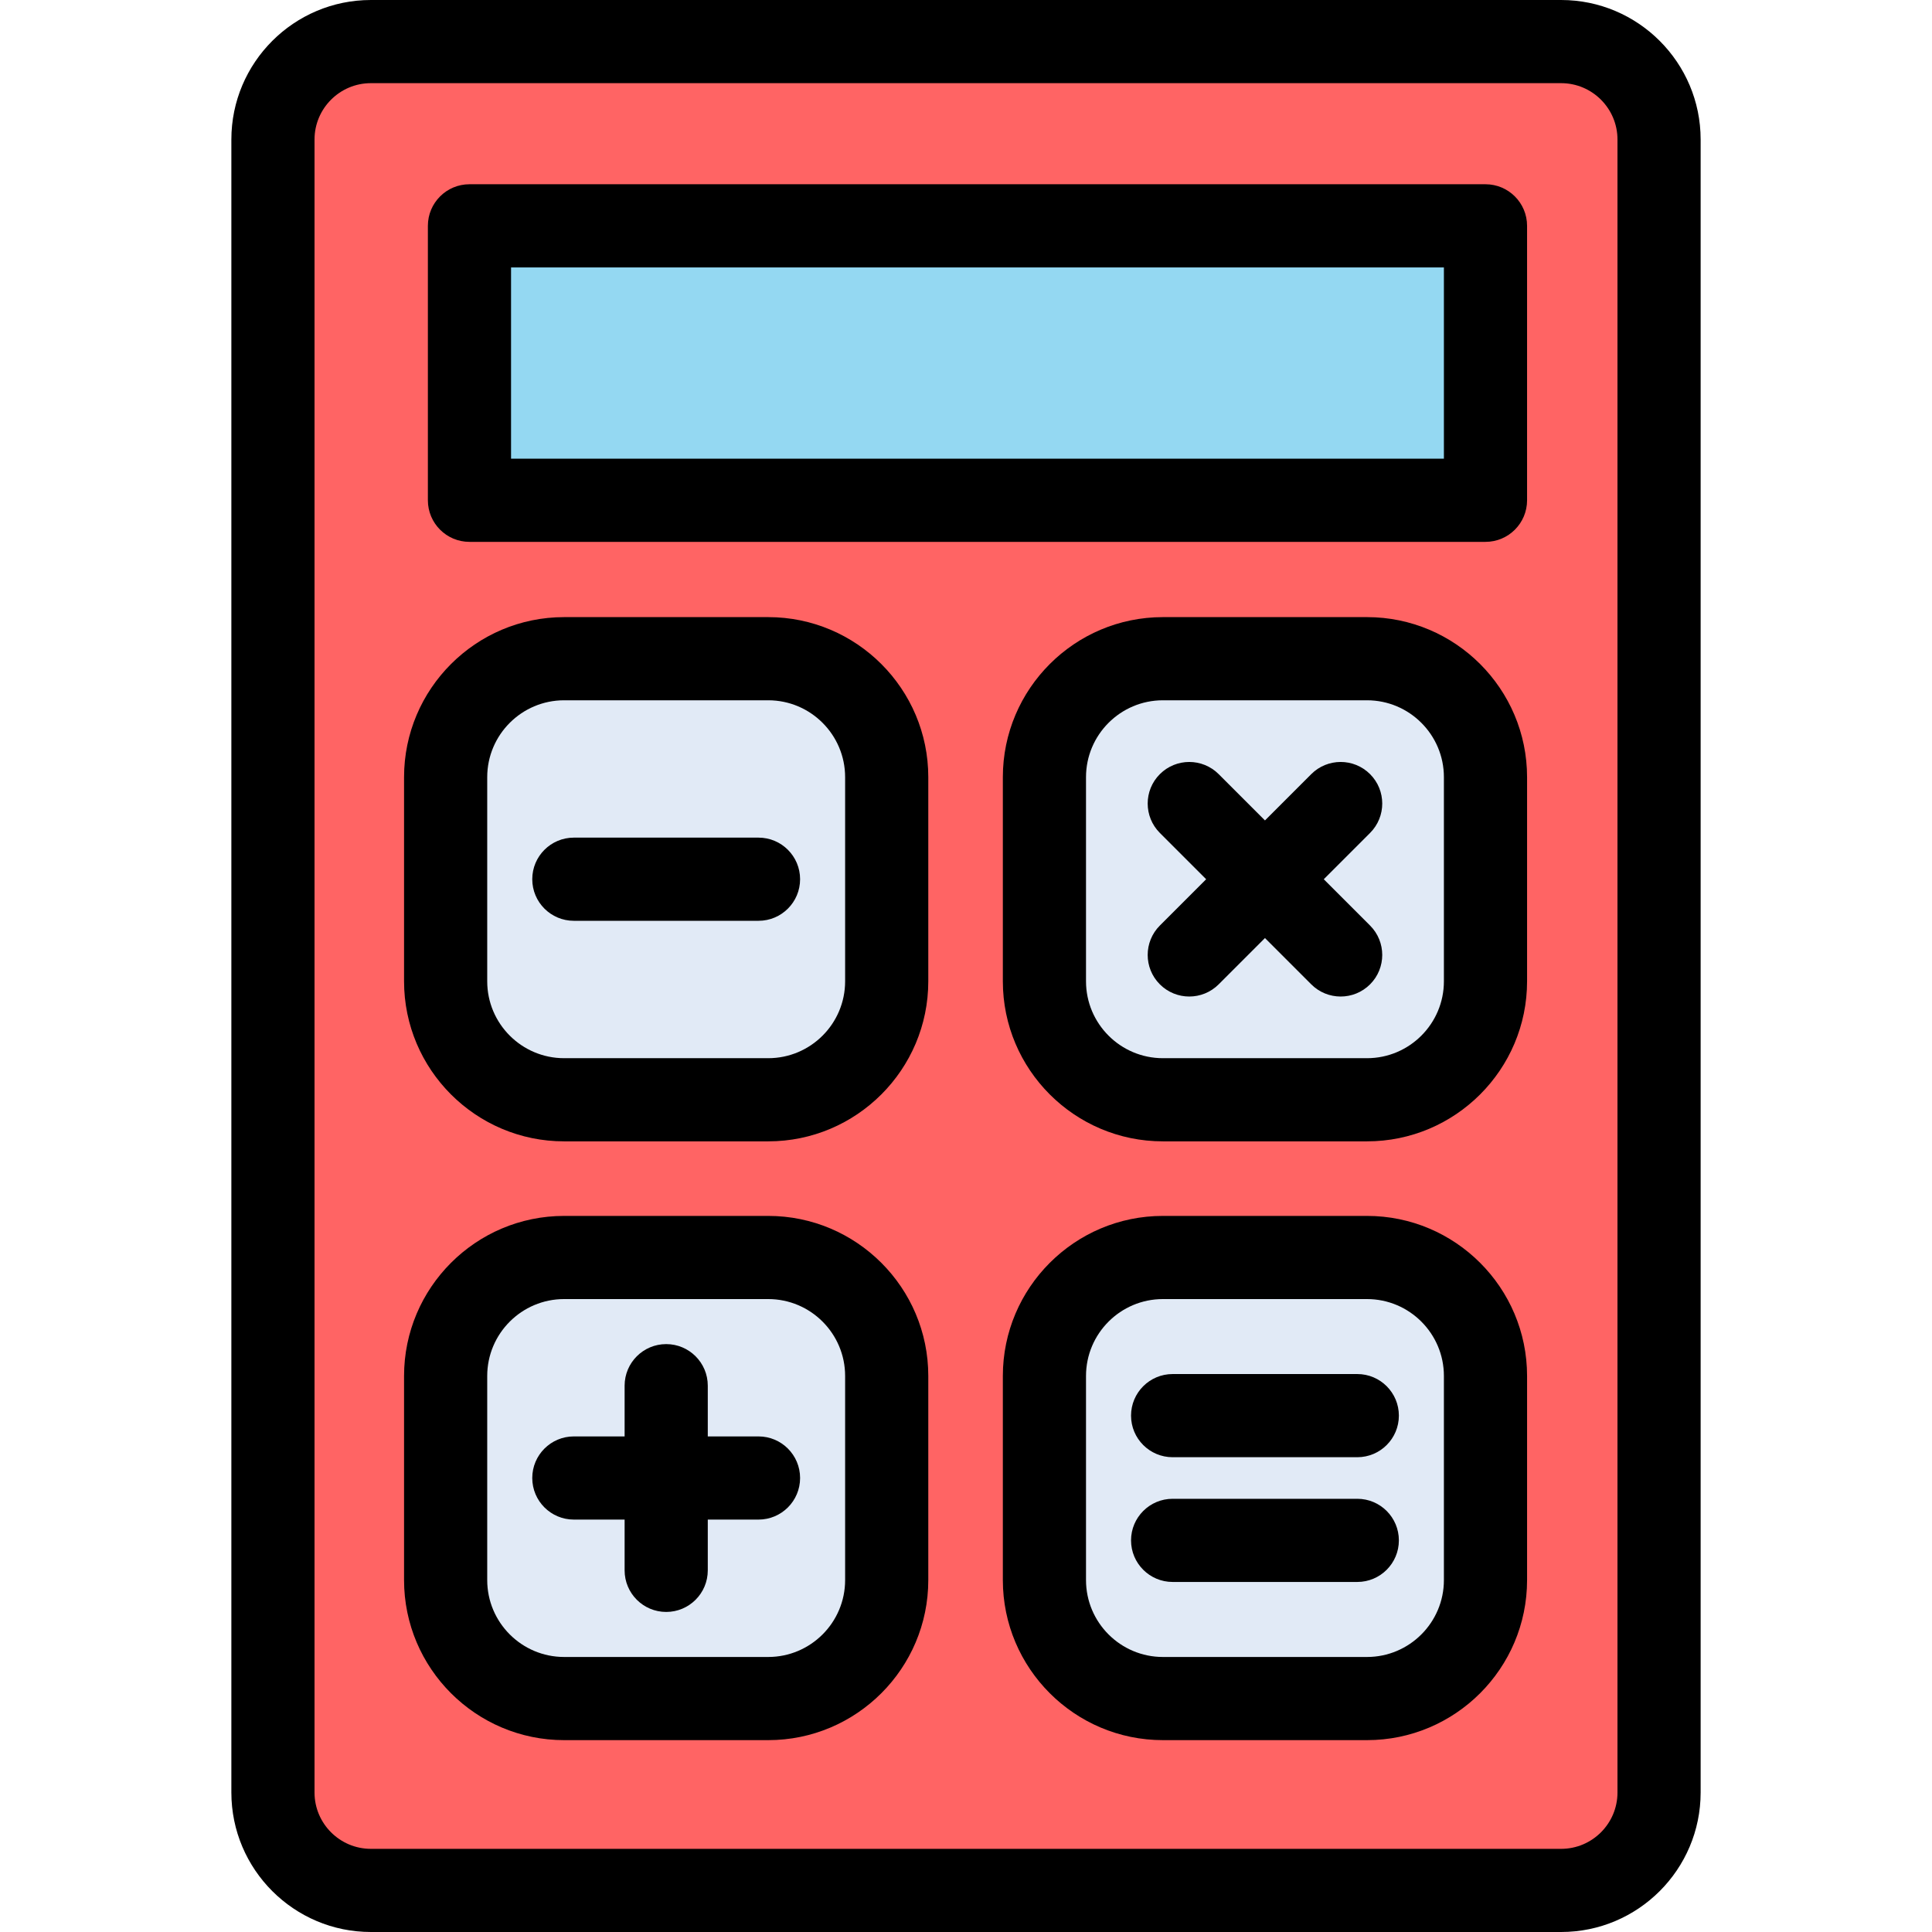 <?xml version="1.0" encoding="iso-8859-1"?>
<!-- Generator: Adobe Illustrator 19.0.0, SVG Export Plug-In . SVG Version: 6.00 Build 0)  -->
<svg version="1.1" id="Layer_1" xmlns="http://www.w3.org/2000/svg" xmlns:xlink="http://www.w3.org/1999/xlink" x="0px" y="0px"
	 viewBox="0 0 512 512" style="enable-background:new 0 0 512 512;" xml:space="preserve">
<path style="fill:#FF6464;" d="M439.668,36.971V475.03c0,14.326-11.615,25.952-25.952,25.952H98.286
	c-14.326,0-25.952-11.626-25.952-25.952V36.971c0-14.326,11.626-25.952,25.952-25.952h315.43
	C428.053,11.02,439.668,22.646,439.668,36.971z M393.671,418.741v-54.096c0-17.345-14.05-31.395-31.395-31.395H308.18
	c-17.345,0-31.395,14.05-31.395,31.395v54.096c0,17.345,14.05,31.395,31.395,31.395h54.096
	C379.621,450.136,393.671,436.086,393.671,418.741z M393.671,260.056V205.96c0-17.345-14.05-31.395-31.395-31.395H308.18
	c-17.345,0-31.395,14.05-31.395,31.395v54.096c0,17.345,14.05,31.395,31.395,31.395h54.096
	C379.621,291.451,393.671,277.401,393.671,260.056z M393.671,132.579V59.848H124.414v72.731H393.671z M234.986,418.741v-54.096
	c0-17.345-14.05-31.395-31.395-31.395h-54.096c-17.345,0-31.395,14.05-31.395,31.395v54.096c0,17.345,14.05,31.395,31.395,31.395
	h54.096C220.936,450.136,234.986,436.086,234.986,418.741z M234.986,260.056V205.96c0-17.345-14.05-31.395-31.395-31.395h-54.096
	c-17.345,0-31.395,14.05-31.395,31.395v54.096c0,17.345,14.05,31.395,31.395,31.395h54.096
	C220.936,291.451,234.986,277.401,234.986,260.056z"/>
<g>
	<path style="fill:#E1EAF6;" d="M393.671,364.645v54.096c0,17.345-14.05,31.395-31.395,31.395H308.18
		c-17.345,0-31.395-14.05-31.395-31.395v-54.096c0-17.345,14.05-31.395,31.395-31.395h54.096
		C379.621,333.249,393.671,347.299,393.671,364.645z"/>
	<path style="fill:#E1EAF6;" d="M393.671,205.96v54.096c0,17.345-14.05,31.395-31.395,31.395H308.18
		c-17.345,0-31.395-14.05-31.395-31.395V205.96c0-17.345,14.05-31.395,31.395-31.395h54.096
		C379.621,174.564,393.671,188.615,393.671,205.96z"/>
</g>
<rect x="124.414" y="59.848" style="fill:#94D8F2;" width="269.257" height="72.731"/>
<g>
	<path style="fill:#E1EAF6;" d="M234.986,364.645v54.096c0,17.345-14.05,31.395-31.395,31.395h-54.096
		c-17.345,0-31.395-14.05-31.395-31.395v-54.096c0-17.345,14.05-31.395,31.395-31.395h54.096
		C220.936,333.249,234.986,347.299,234.986,364.645z"/>
	<path style="fill:#E1EAF6;" d="M234.986,205.96v54.096c0,17.345-14.05,31.395-31.395,31.395h-54.096
		c-17.345,0-31.395-14.05-31.395-31.395V205.96c0-17.345,14.05-31.395,31.395-31.395h54.096
		C220.936,174.564,234.986,188.615,234.986,205.96z"/>
</g>
<path d="M98.285,512h315.43c20.385,0,36.971-16.586,36.971-36.971V36.971C450.686,16.586,434.101,0,413.715,0H98.285
	C77.898,0,61.314,16.586,61.314,36.971V475.03C61.315,495.414,77.899,512,98.285,512z M83.354,36.971
	c0-8.234,6.699-14.932,14.932-14.932h315.43c8.234,0,14.932,6.698,14.932,14.932V475.03c0,8.234-6.698,14.932-14.932,14.932H98.285
	c-8.233,0-14.932-6.698-14.932-14.932V36.971H83.354z"/>
<path d="M124.413,143.599H393.67c6.085,0,11.02-4.935,11.02-11.02V59.848c0-6.085-4.935-11.02-11.02-11.02H124.413
	c-6.086,0-11.02,4.935-11.02,11.02v72.731C113.393,138.664,118.327,143.599,124.413,143.599z M135.433,70.868H382.65v50.691H135.433
	L135.433,70.868L135.433,70.868z"/>
<path d="M149.495,461.155h54.096c23.388,0,42.415-19.028,42.415-42.415v-54.096c0-23.388-19.028-42.415-42.415-42.415h-54.096
	c-23.388,0-42.415,19.028-42.415,42.415v54.096C107.079,442.128,126.107,461.155,149.495,461.155z M129.118,364.643
	c0-11.235,9.141-20.376,20.376-20.376h54.096c11.235,0,20.376,9.141,20.376,20.376v54.096c0,11.235-9.141,20.376-20.376,20.376
	h-54.096c-11.235,0-20.376-9.141-20.376-20.376V364.643z"/>
<path d="M152.074,402.706h13.455v13.455c0,6.085,4.934,11.02,11.02,11.02c6.086,0,11.02-4.935,11.02-11.02v-13.455h13.444
	c6.086,0,11.02-4.935,11.02-11.02c0-6.085-4.934-11.02-11.02-11.02h-13.444v-13.444c0-6.085-4.934-11.02-11.02-11.02
	c-6.086,0-11.02,4.935-11.02,11.02v13.444h-13.455c-6.086,0-11.02,4.935-11.02,11.02
	C141.054,397.771,145.987,402.706,152.074,402.706z"/>
<path d="M362.276,322.228h-54.097c-23.387,0-42.414,19.028-42.414,42.415v54.096c0,23.388,19.028,42.415,42.414,42.415h54.097
	c23.387,0,42.414-19.028,42.414-42.415v-54.096C404.69,341.256,385.663,322.228,362.276,322.228z M382.65,418.74
	c0,11.235-9.14,20.376-20.374,20.376h-54.097c-11.235,0-20.375-9.141-20.375-20.376v-54.096c0-11.235,9.14-20.376,20.375-20.376
	h54.097c11.235,0,20.374,9.141,20.374,20.376V418.74z"/>
<path d="M359.696,397.196h-48.938c-6.085,0-11.02,4.935-11.02,11.02c0,6.085,4.935,11.02,11.02,11.02h48.938
	c6.085,0,11.02-4.935,11.02-11.02C370.716,402.131,365.782,397.196,359.696,397.196z"/>
<path d="M359.696,364.137h-48.938c-6.085,0-11.02,4.935-11.02,11.02c0,6.085,4.935,11.02,11.02,11.02h48.938
	c6.085,0,11.02-4.935,11.02-11.02C370.716,369.071,365.782,364.137,359.696,364.137z"/>
<path d="M149.495,302.47h54.096c23.388,0,42.415-19.028,42.415-42.415v-54.096c0-23.388-19.028-42.415-42.415-42.415h-54.096
	c-23.388,0-42.415,19.028-42.415,42.415v54.096C107.079,283.443,126.107,302.47,149.495,302.47z M129.118,205.959
	c0-11.235,9.141-20.376,20.376-20.376h54.096c11.235,0,20.376,9.141,20.376,20.376v54.096c0,11.235-9.141,20.376-20.376,20.376
	h-54.096c-11.235,0-20.376-9.141-20.376-20.376V205.959z"/>
<path d="M152.074,244.021h48.939c6.086,0,11.02-4.935,11.02-11.02s-4.934-11.02-11.02-11.02h-48.939
	c-6.086,0-11.02,4.935-11.02,11.02S145.987,244.021,152.074,244.021z"/>
<path d="M362.276,163.543h-54.097c-23.387,0-42.414,19.028-42.414,42.415v54.096c0,23.388,19.028,42.415,42.414,42.415h54.097
	c23.387,0,42.414-19.028,42.414-42.415v-54.096C404.69,182.571,385.663,163.543,362.276,163.543z M382.65,260.055
	c0,11.235-9.14,20.376-20.374,20.376h-54.097c-11.235,0-20.375-9.141-20.375-20.376v-54.096c0-11.235,9.14-20.376,20.375-20.376
	h54.097c11.235,0,20.374,9.141,20.374,20.376V260.055z"/>
<path d="M363.079,205.151c-4.305-4.301-11.281-4.298-15.585,0.004l-12.266,12.267l-12.268-12.269c-4.304-4.302-11.28-4.302-15.585,0
	c-4.303,4.303-4.303,11.281,0,15.585l12.269,12.269l-12.267,12.267c-4.304,4.302-4.307,11.28-0.004,15.585
	c2.152,2.153,4.973,3.23,7.794,3.23c2.82,0,5.639-1.076,7.79-3.225l12.271-12.271l12.268,12.269
	c2.152,2.151,4.972,3.228,7.792,3.228c2.82,0,5.64-1.077,7.792-3.228c4.303-4.303,4.303-11.28,0-15.585l-12.269-12.269
	l12.271-12.272C367.386,216.43,367.384,209.453,363.079,205.151z"/>
<g>
</g>
<g>
</g>
<g>
</g>
<g>
</g>
<g>
</g>
<g>
</g>
<g>
</g>
<g>
</g>
<g>
</g>
<g>
</g>
<g>
</g>
<g>
</g>
<g>
</g>
<g>
</g>
<g>
</g>
</svg>
